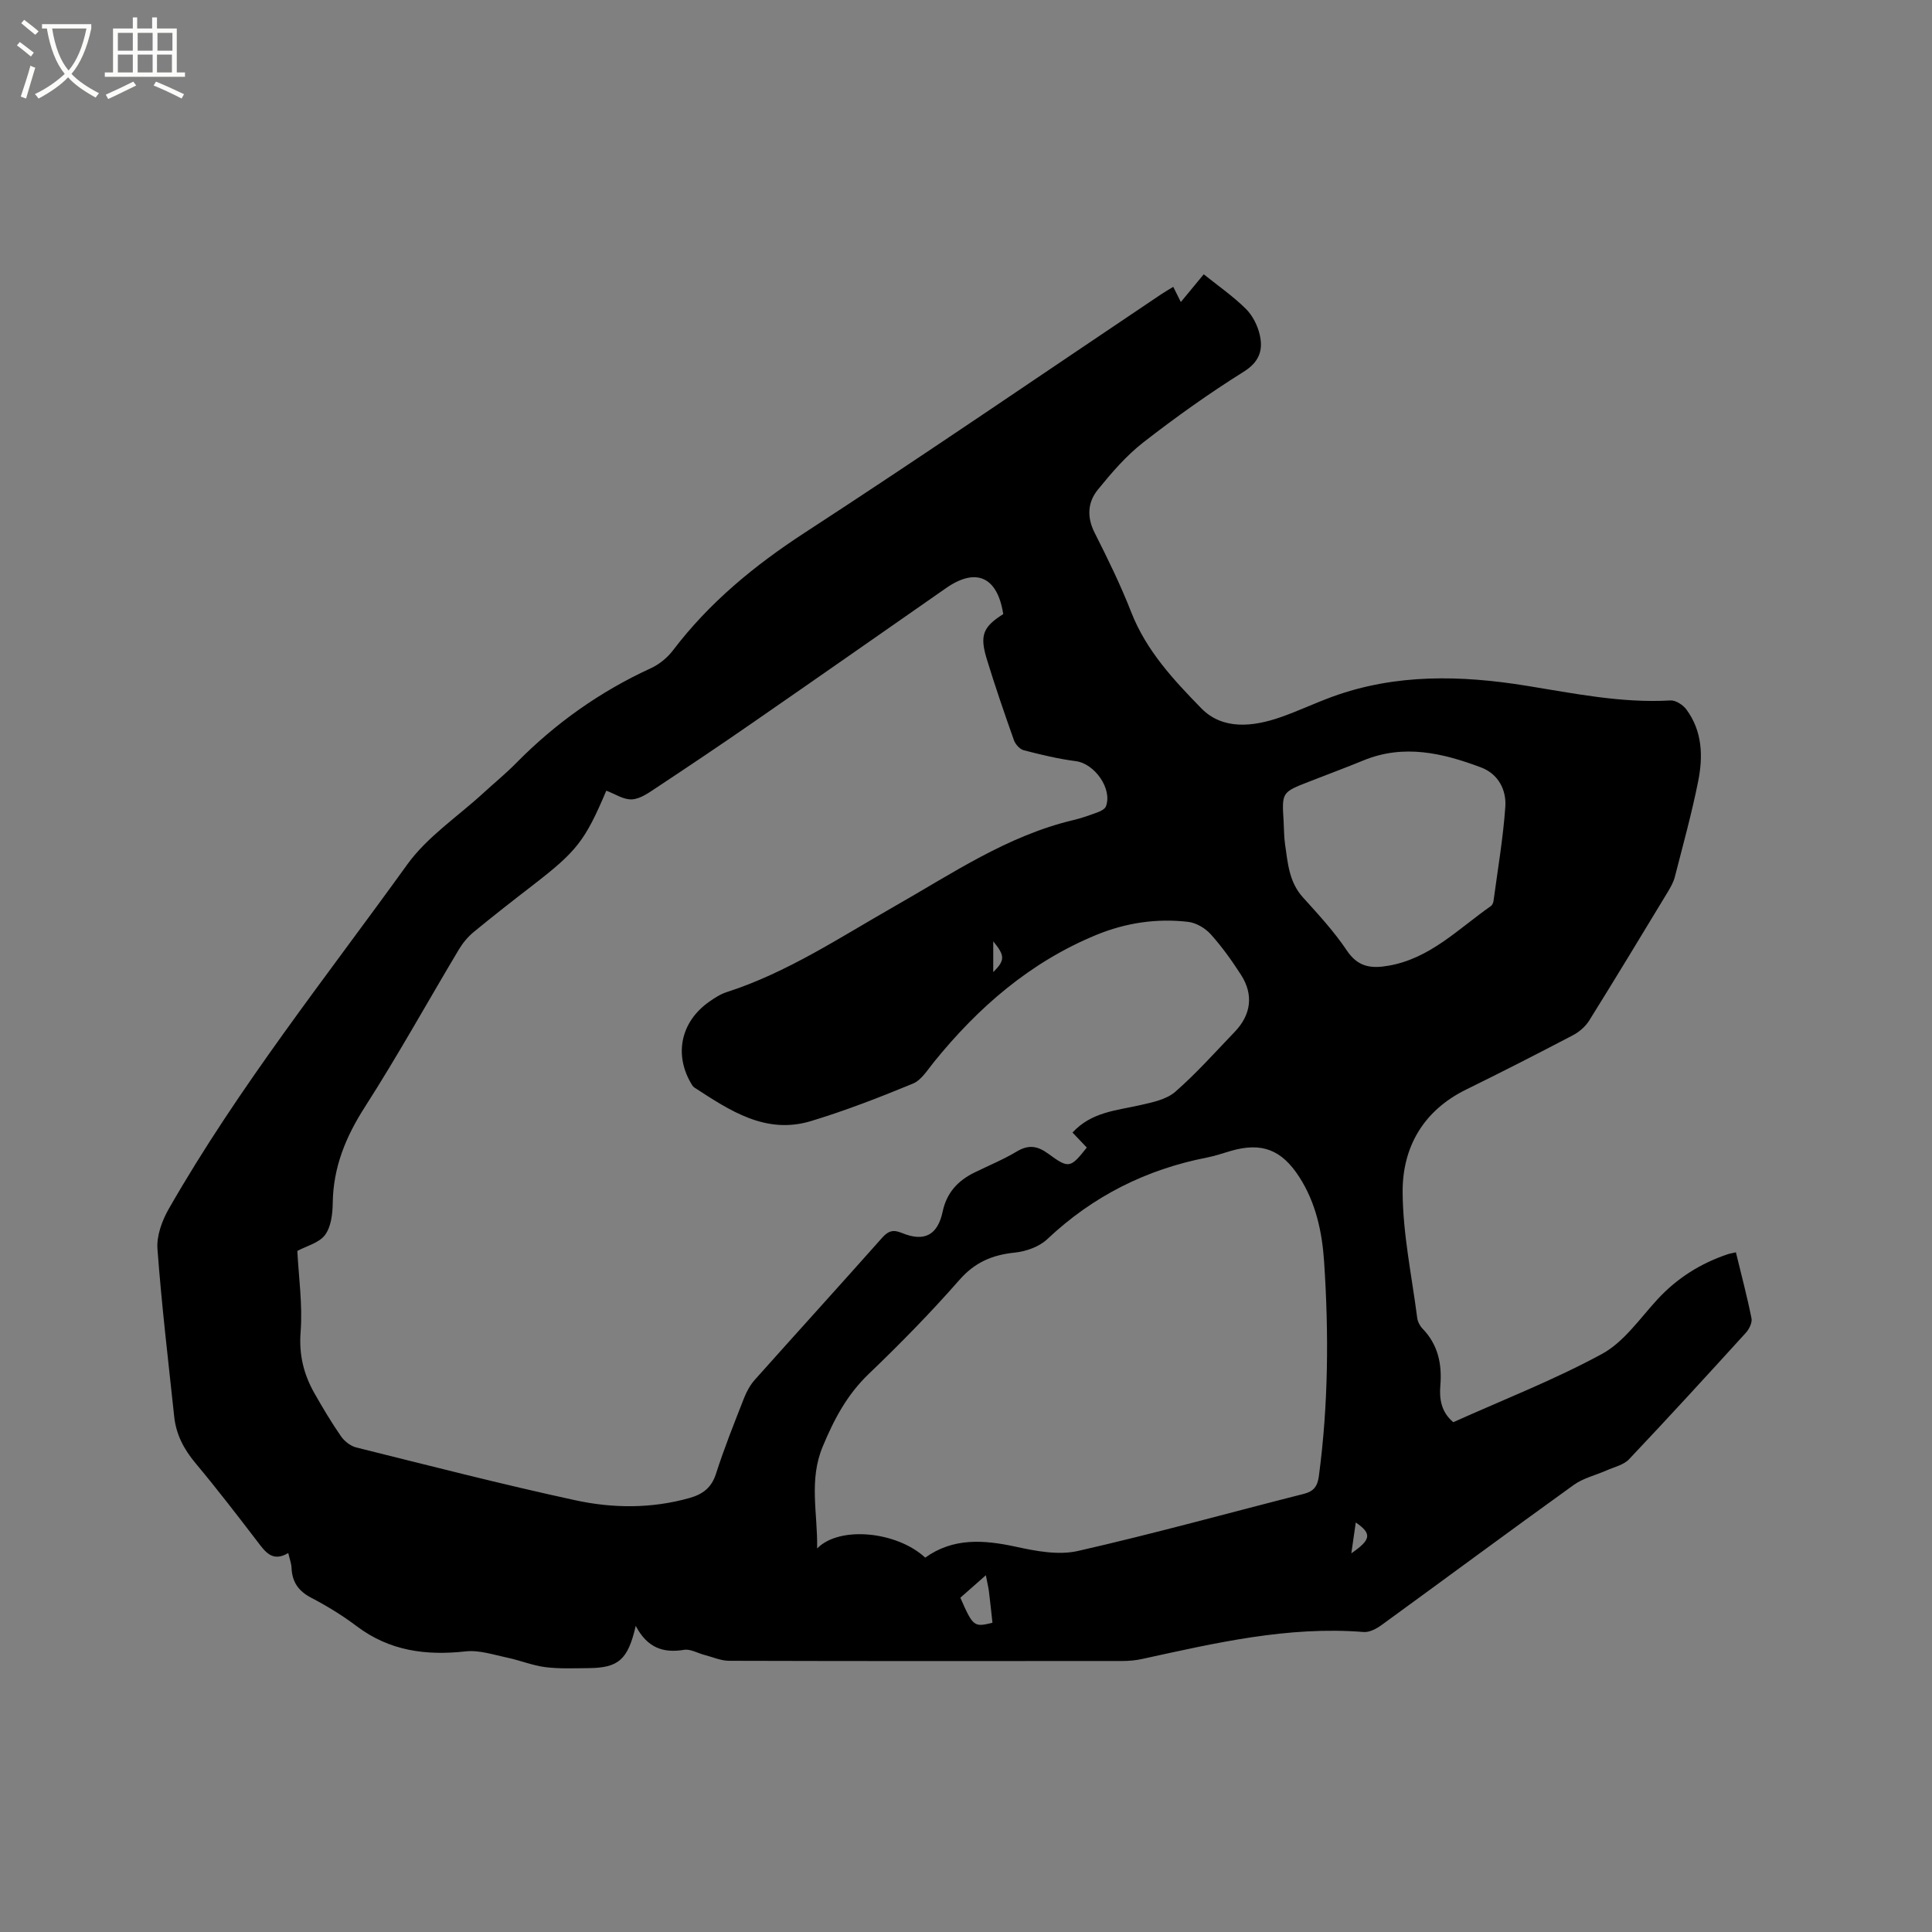 <svg enable-background="new 0 0 400 400" viewBox="0 0 400 400" xmlns="http://www.w3.org/2000/svg"><rect x="0" y="0" width="400" height="400" fill="#808080" stroke="none"/><path d="m6.4 11.7c-1-.8-1.9-1.6-2.9-2.3l.6-.7c.9.7 1.9 1.4 2.9 2.2zm-2.1 8.3c.7-2.1 1.4-4.2 2-6.4.2.1.6.3 1 .4-.7 2.3-1.3 4.4-1.9 6.4zm3-12.8c-1.1-.9-2.1-1.7-2.9-2.4l.6-.7c1 .8 2 1.5 3 2.4zm1.4-1.3v-.9h10.2v.9c-.9 4.2-2.3 7.3-4.1 9.4 1.3 1.4 3.2 2.7 5.7 4-.2.2-.4.5-.7.9-2.5-1.4-4.4-2.7-5.7-4.2-1.4 1.5-3.5 3-6.1 4.4 0 0 0 0-.1-.1-.3-.4-.5-.7-.7-.8 2.7-1.3 4.7-2.8 6.2-4.2-1.8-2.2-3-5.3-3.7-9.4zm9.2 0h-7.1c.6 3.8 1.7 6.7 3.4 8.7 1.7-2 2.9-4.8 3.7-8.7z" fill="#fbfcfa"/><path d="m31.6 3.6h.9v2.3h4.1v9.1h1.7v.9h-16.6v-.9h1.7v-9.1h4.1v-2.3h.9v2.3h3.1v-2.3zm-4 13.3.6.8c-1.9.9-3.8 1.9-5.8 2.8-.2-.3-.3-.6-.5-.9 2-.9 3.9-1.8 5.7-2.7zm-3.2-10.1v3.7h3.1v-3.7zm0 4.5v3.7h3.1v-3.7zm4.1-4.5v3.7h3.1v-3.7zm0 4.5v3.7h3.1v-3.7zm9.1 9.1c-2.1-1.1-4.1-2-5.8-2.7l.5-.8c2.2.9 4.1 1.8 5.8 2.6zm-1.9-13.6h-3.1v3.7h3.1zm-3.2 4.5v3.7h3.1v-3.7z" fill="#fbfcfa"/><path d="m131.62 336.62c-1.62 7.07-3.6 8.7-9.85 8.75-2.97.02-5.97.16-8.89-.21-2.65-.34-5.19-1.4-7.82-1.95-2.86-.6-5.84-1.62-8.63-1.31-8.23.91-15.78-.08-22.59-5.22-2.95-2.23-6.15-4.18-9.42-5.89-2.64-1.38-3.94-3.27-4.06-6.18-.04-.93-.4-1.84-.68-3.07-3.25 1.93-4.73-.2-6.38-2.37-4.19-5.47-8.39-10.94-12.81-16.22-2.4-2.87-4.03-5.94-4.42-9.63-1.23-11.57-2.61-23.14-3.47-34.74-.2-2.71.94-5.85 2.34-8.29 14.4-25.18 32.48-47.85 49.38-71.31 4.13-5.73 10.42-9.89 15.73-14.77 2.26-2.08 4.66-4.03 6.81-6.22 8.11-8.24 17.36-14.8 27.87-19.63 1.75-.8 3.44-2.18 4.61-3.72 7.53-9.91 16.87-17.58 27.3-24.37 24.78-16.12 49.17-32.84 73.72-49.31.77-.52 1.58-.98 2.55-1.57.53 1.06.98 1.96 1.57 3.14 1.63-1.98 3.09-3.74 4.74-5.74 3.02 2.42 6.09 4.55 8.7 7.13 1.41 1.39 2.46 3.47 2.9 5.42.72 3.14-.07 5.59-3.34 7.63-7.17 4.49-14.1 9.43-20.78 14.63-3.54 2.76-6.56 6.28-9.41 9.79-2.11 2.6-2.3 5.67-.65 8.93 2.72 5.38 5.38 10.82 7.57 16.43 3.1 7.95 8.8 14.05 14.5 19.89 4.43 4.54 10.72 3.85 16.48 1.83 3.59-1.26 7.05-2.9 10.63-4.21 13.14-4.81 26.73-4.46 40.17-2.29 9.94 1.6 19.74 3.64 29.88 3.05 1.07-.06 2.57.92 3.27 1.86 3.34 4.5 3.48 9.75 2.44 14.92-1.33 6.64-3.14 13.18-4.82 19.74-.28 1.1-.88 2.15-1.47 3.14-5.38 8.88-10.75 17.77-16.24 26.58-.78 1.26-2.08 2.39-3.4 3.08-7.31 3.83-14.67 7.59-22.08 11.23-8.86 4.34-13.21 11.91-13.17 21.2.04 8.71 1.9 17.4 3.02 26.1.1.78.56 1.65 1.11 2.22 3.19 3.31 4.04 7.27 3.68 11.72-.23 2.78.14 5.52 2.68 7.64 10.28-4.63 20.89-8.75 30.8-14.14 4.53-2.47 7.82-7.33 11.47-11.29 4.06-4.4 8.91-7.44 14.53-9.34.48-.16.99-.23 1.71-.4 1.12 4.63 2.32 9.12 3.23 13.67.18.9-.49 2.24-1.18 3-7.99 8.78-16.01 17.55-24.17 26.17-1.11 1.18-3.05 1.6-4.63 2.3-2.27 1.01-4.84 1.59-6.81 3.01-13.34 9.59-26.53 19.37-39.82 29.03-1.04.76-2.49 1.52-3.68 1.43-15.68-1.26-30.75 2.28-45.86 5.58-1.33.29-2.72.42-4.08.42-27.15.02-54.29.04-81.44-.04-1.7 0-3.4-.78-5.1-1.21-1.42-.37-2.92-1.28-4.23-1.06-4.24.69-7.56-.32-10.01-4.96zm76.09-209.48c-1.2-7.72-5.61-9.72-11.84-5.38-13.39 9.33-26.76 18.69-40.18 27.97-6.53 4.52-13.13 8.95-19.75 13.33-1.58 1.04-3.34 2.34-5.09 2.44-1.73.11-3.54-1.14-5.32-1.8-4.41 10.39-6.09 12.53-15.22 19.58-4.11 3.17-8.21 6.37-12.22 9.67-1.19.98-2.25 2.24-3.05 3.57-6.52 10.91-12.68 22.04-19.54 32.74-3.95 6.17-6.51 12.45-6.61 19.8-.03 2.26-.34 4.94-1.6 6.63-1.23 1.65-3.84 2.28-5.73 3.3.27 5.36 1.11 11.1.68 16.75-.37 4.74.63 8.79 2.86 12.72 1.73 3.04 3.52 6.05 5.5 8.91.71 1.02 1.97 2.01 3.15 2.31 15.09 3.75 30.17 7.64 45.36 10.93 7.78 1.69 15.78 1.75 23.63-.46 2.71-.77 4.55-2.08 5.49-5 1.71-5.34 3.8-10.55 5.85-15.78.53-1.35 1.29-2.69 2.25-3.76 8.75-9.81 17.6-19.54 26.33-29.37 1.26-1.41 2.27-1.71 4.06-.97 4.64 1.92 7.41.47 8.45-4.43.82-3.87 3.12-6.37 6.52-8.05 2.94-1.45 6.01-2.7 8.81-4.38 2.46-1.47 4.3-1.18 6.55.47 4.27 3.13 4.57 2.96 7.96-1.29-.99-1.04-1.98-2.08-2.96-3.11 3.95-4.29 9.16-4.56 14.09-5.69 2.5-.57 5.36-1.16 7.18-2.74 4.38-3.82 8.27-8.21 12.31-12.41 3.42-3.56 3.95-7.72 1.29-11.84-1.89-2.93-3.94-5.81-6.27-8.39-1.14-1.26-3.01-2.36-4.66-2.55-6.52-.76-12.93.2-19 2.7-13.67 5.62-24.46 14.98-33.66 26.36-1.31 1.61-2.57 3.71-4.32 4.43-6.93 2.86-13.95 5.59-21.12 7.76-9.36 2.83-16.78-2.18-24.13-6.95-.17-.11-.32-.28-.43-.45-3.87-6.15-2.48-13.12 3.51-17.32 1.12-.78 2.32-1.57 3.61-1.98 12.53-4.04 23.41-11.31 34.71-17.74 11.94-6.79 23.36-14.62 37.02-17.87 1.75-.41 3.45-1.02 5.14-1.65.63-.23 1.44-.66 1.65-1.2 1.38-3.64-2.35-8.86-6.23-9.36-3.64-.47-7.23-1.34-10.79-2.26-.82-.21-1.73-1.24-2.03-2.09-1.98-5.59-3.91-11.19-5.64-16.86-1.48-4.89-.72-6.61 3.43-9.24zm-16.15 195.35c5.79-4.15 12.12-3.7 18.79-2.25 4.17.91 8.81 1.79 12.83.87 15.67-3.56 31.18-7.87 46.76-11.82 2.08-.53 2.84-1.59 3.12-3.69 1.97-14.77 2.07-29.6 1.08-44.42-.41-6.13-1.71-12.17-5.14-17.5-3.66-5.67-7.79-7.25-14.19-5.39-1.63.47-3.24 1.04-4.89 1.36-12.66 2.47-23.67 8.01-33.1 16.91-1.67 1.58-4.4 2.54-6.75 2.78-4.64.48-8.23 2-11.44 5.66-5.93 6.76-12.25 13.22-18.76 19.45-4.49 4.3-7.17 9.36-9.53 15.03-2.92 7-1.04 13.75-1.16 21.11 4.63-4.74 16.51-3.53 22.38 1.9zm74.2-152.43c.09 1.59.07 3.19.3 4.76.56 3.85.82 7.78 3.67 10.94 3.19 3.54 6.47 7.07 9.11 11.02 2.31 3.45 5.03 3.79 8.64 3.16 8.62-1.5 14.46-7.65 21.18-12.34.3-.21.51-.7.56-1.09.87-6.48 1.98-12.95 2.44-19.46.25-3.52-1.46-6.82-5.02-8.16-7.92-2.98-15.98-4.89-24.34-1.46-3.72 1.53-7.49 2.92-11.24 4.39-5.68 2.21-5.68 2.21-5.3 8.24zm-61.65 156.08c-2.05 1.8-3.69 3.24-5.28 4.65 2.63 5.99 2.83 6.14 6.65 5.18-.24-2.17-.47-4.36-.74-6.55-.13-.93-.36-1.85-.63-3.28zm75.67-4.54c4.13-2.86 4.28-4.07.92-6.39-.29 2.08-.59 4.11-.92 6.39zm-74.14-120.33c2.49-2.48 2.43-3.41 0-6.38z"/></svg>